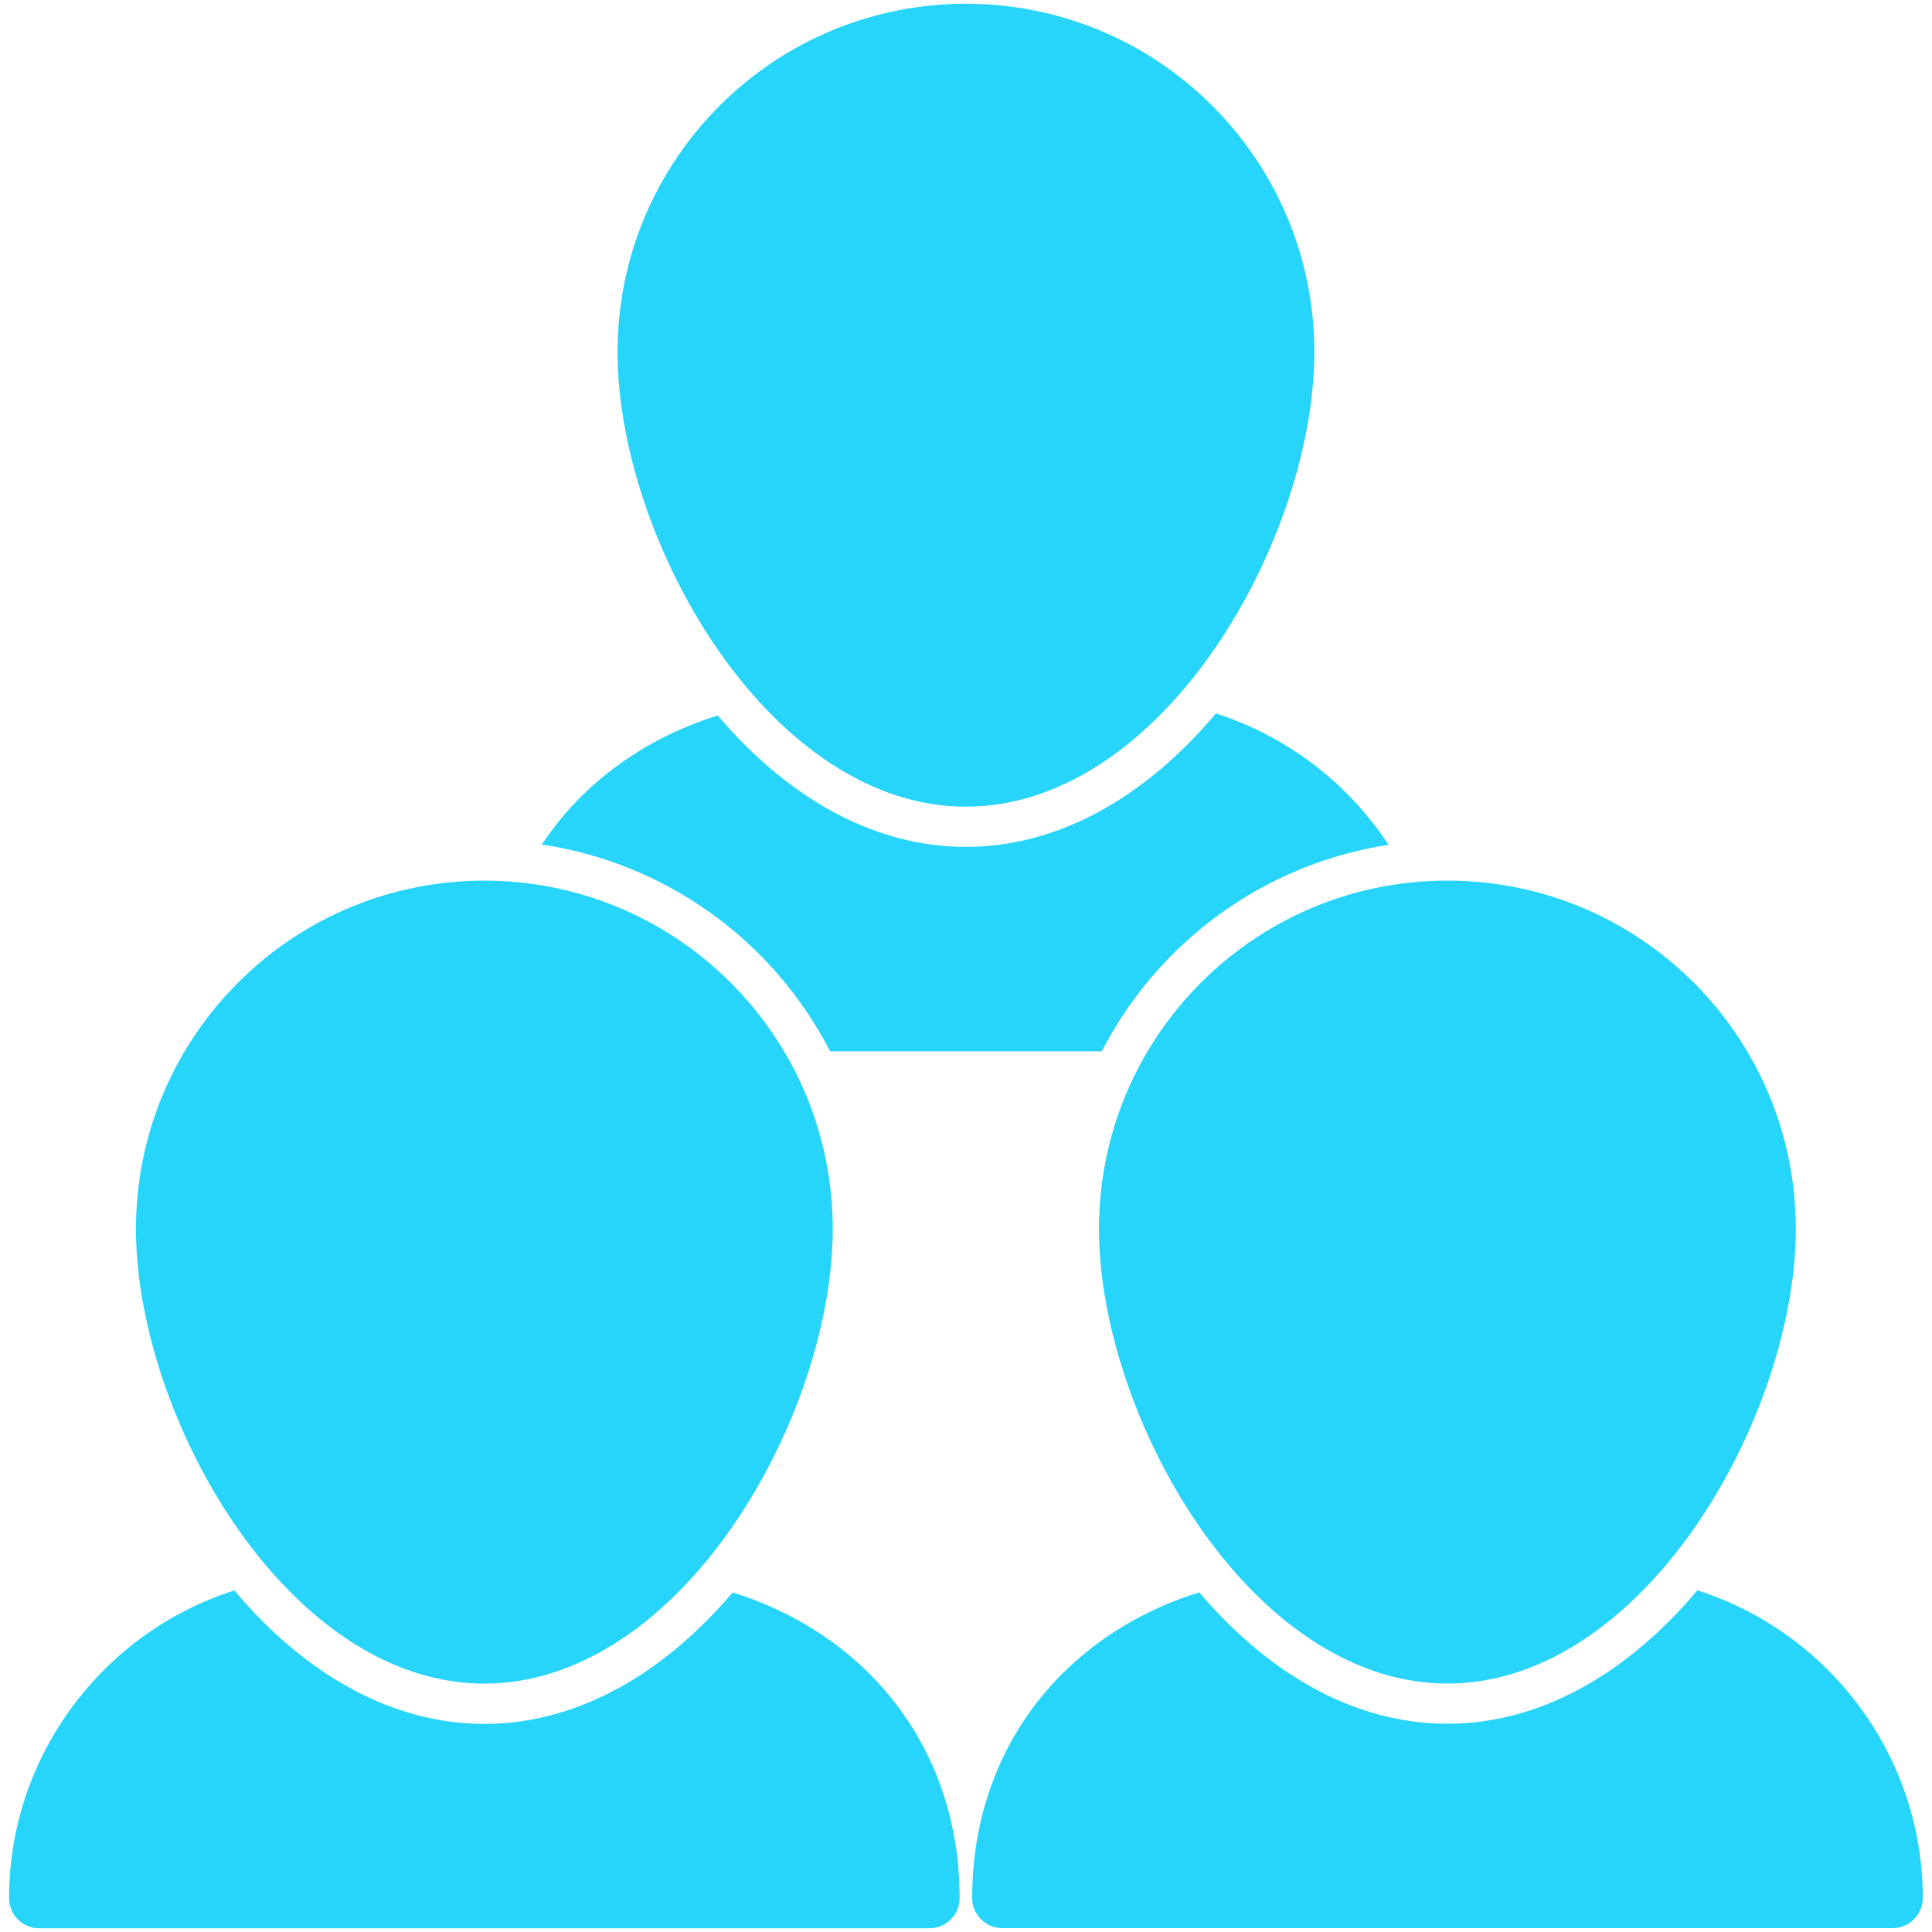 <svg width="30" height="30" viewBox="0 0 30 30" fill="none" xmlns="http://www.w3.org/2000/svg">
<path d="M18.881 11.079C19.986 11.432 20.931 12.159 21.561 13.118C19.65 13.411 17.993 14.608 17.109 16.325H12.89C12.002 14.599 10.335 13.4 8.414 13.114C9.052 12.147 10.023 11.46 11.145 11.11C13.476 13.848 16.566 13.824 18.881 11.078V11.079ZM22.476 13.674C25.463 13.674 27.885 16.095 27.885 19.082C27.885 20.636 27.214 22.53 26.148 23.952C25.191 25.229 23.907 26.142 22.475 26.142C21.043 26.142 19.759 25.229 18.802 23.952C17.736 22.53 17.065 20.635 17.065 19.082C17.065 16.095 19.487 13.674 22.474 13.674H22.476ZM3.696 15.259C5.808 13.146 9.232 13.146 11.346 15.259C12.325 16.238 12.931 17.59 12.931 19.084C12.931 20.638 12.26 22.532 11.194 23.954C10.236 25.231 8.952 26.143 7.521 26.143C6.089 26.143 4.805 25.231 3.848 23.954C2.782 22.532 2.111 20.638 2.111 19.084C2.111 17.59 2.717 16.238 3.696 15.259ZM11.375 24.727C13.468 25.38 14.901 27.147 14.901 29.473C14.901 29.732 14.691 29.942 14.433 29.942H0.609C0.35 29.942 0.141 29.732 0.141 29.473C0.141 27.267 1.593 25.349 3.639 24.696C5.953 27.443 9.044 27.465 11.375 24.729V24.727ZM26.358 24.695C28.404 25.347 29.857 27.265 29.857 29.472C29.857 29.731 29.647 29.94 29.388 29.94H15.565C15.306 29.94 15.096 29.731 15.096 29.472C15.096 27.146 16.529 25.378 18.622 24.726C20.953 27.464 24.043 27.44 26.358 24.693V24.695ZM11.174 1.642C13.287 -0.47 16.711 -0.47 18.824 1.642C19.803 2.621 20.409 3.973 20.409 5.467C20.409 7.021 19.738 8.915 18.672 10.337C17.715 11.614 16.431 12.526 14.999 12.526C13.568 12.526 12.284 11.614 11.326 10.337C10.26 8.915 9.589 7.021 9.589 5.467C9.589 3.973 10.195 2.621 11.174 1.642Z" fill="#27D4FA"/>
</svg>
